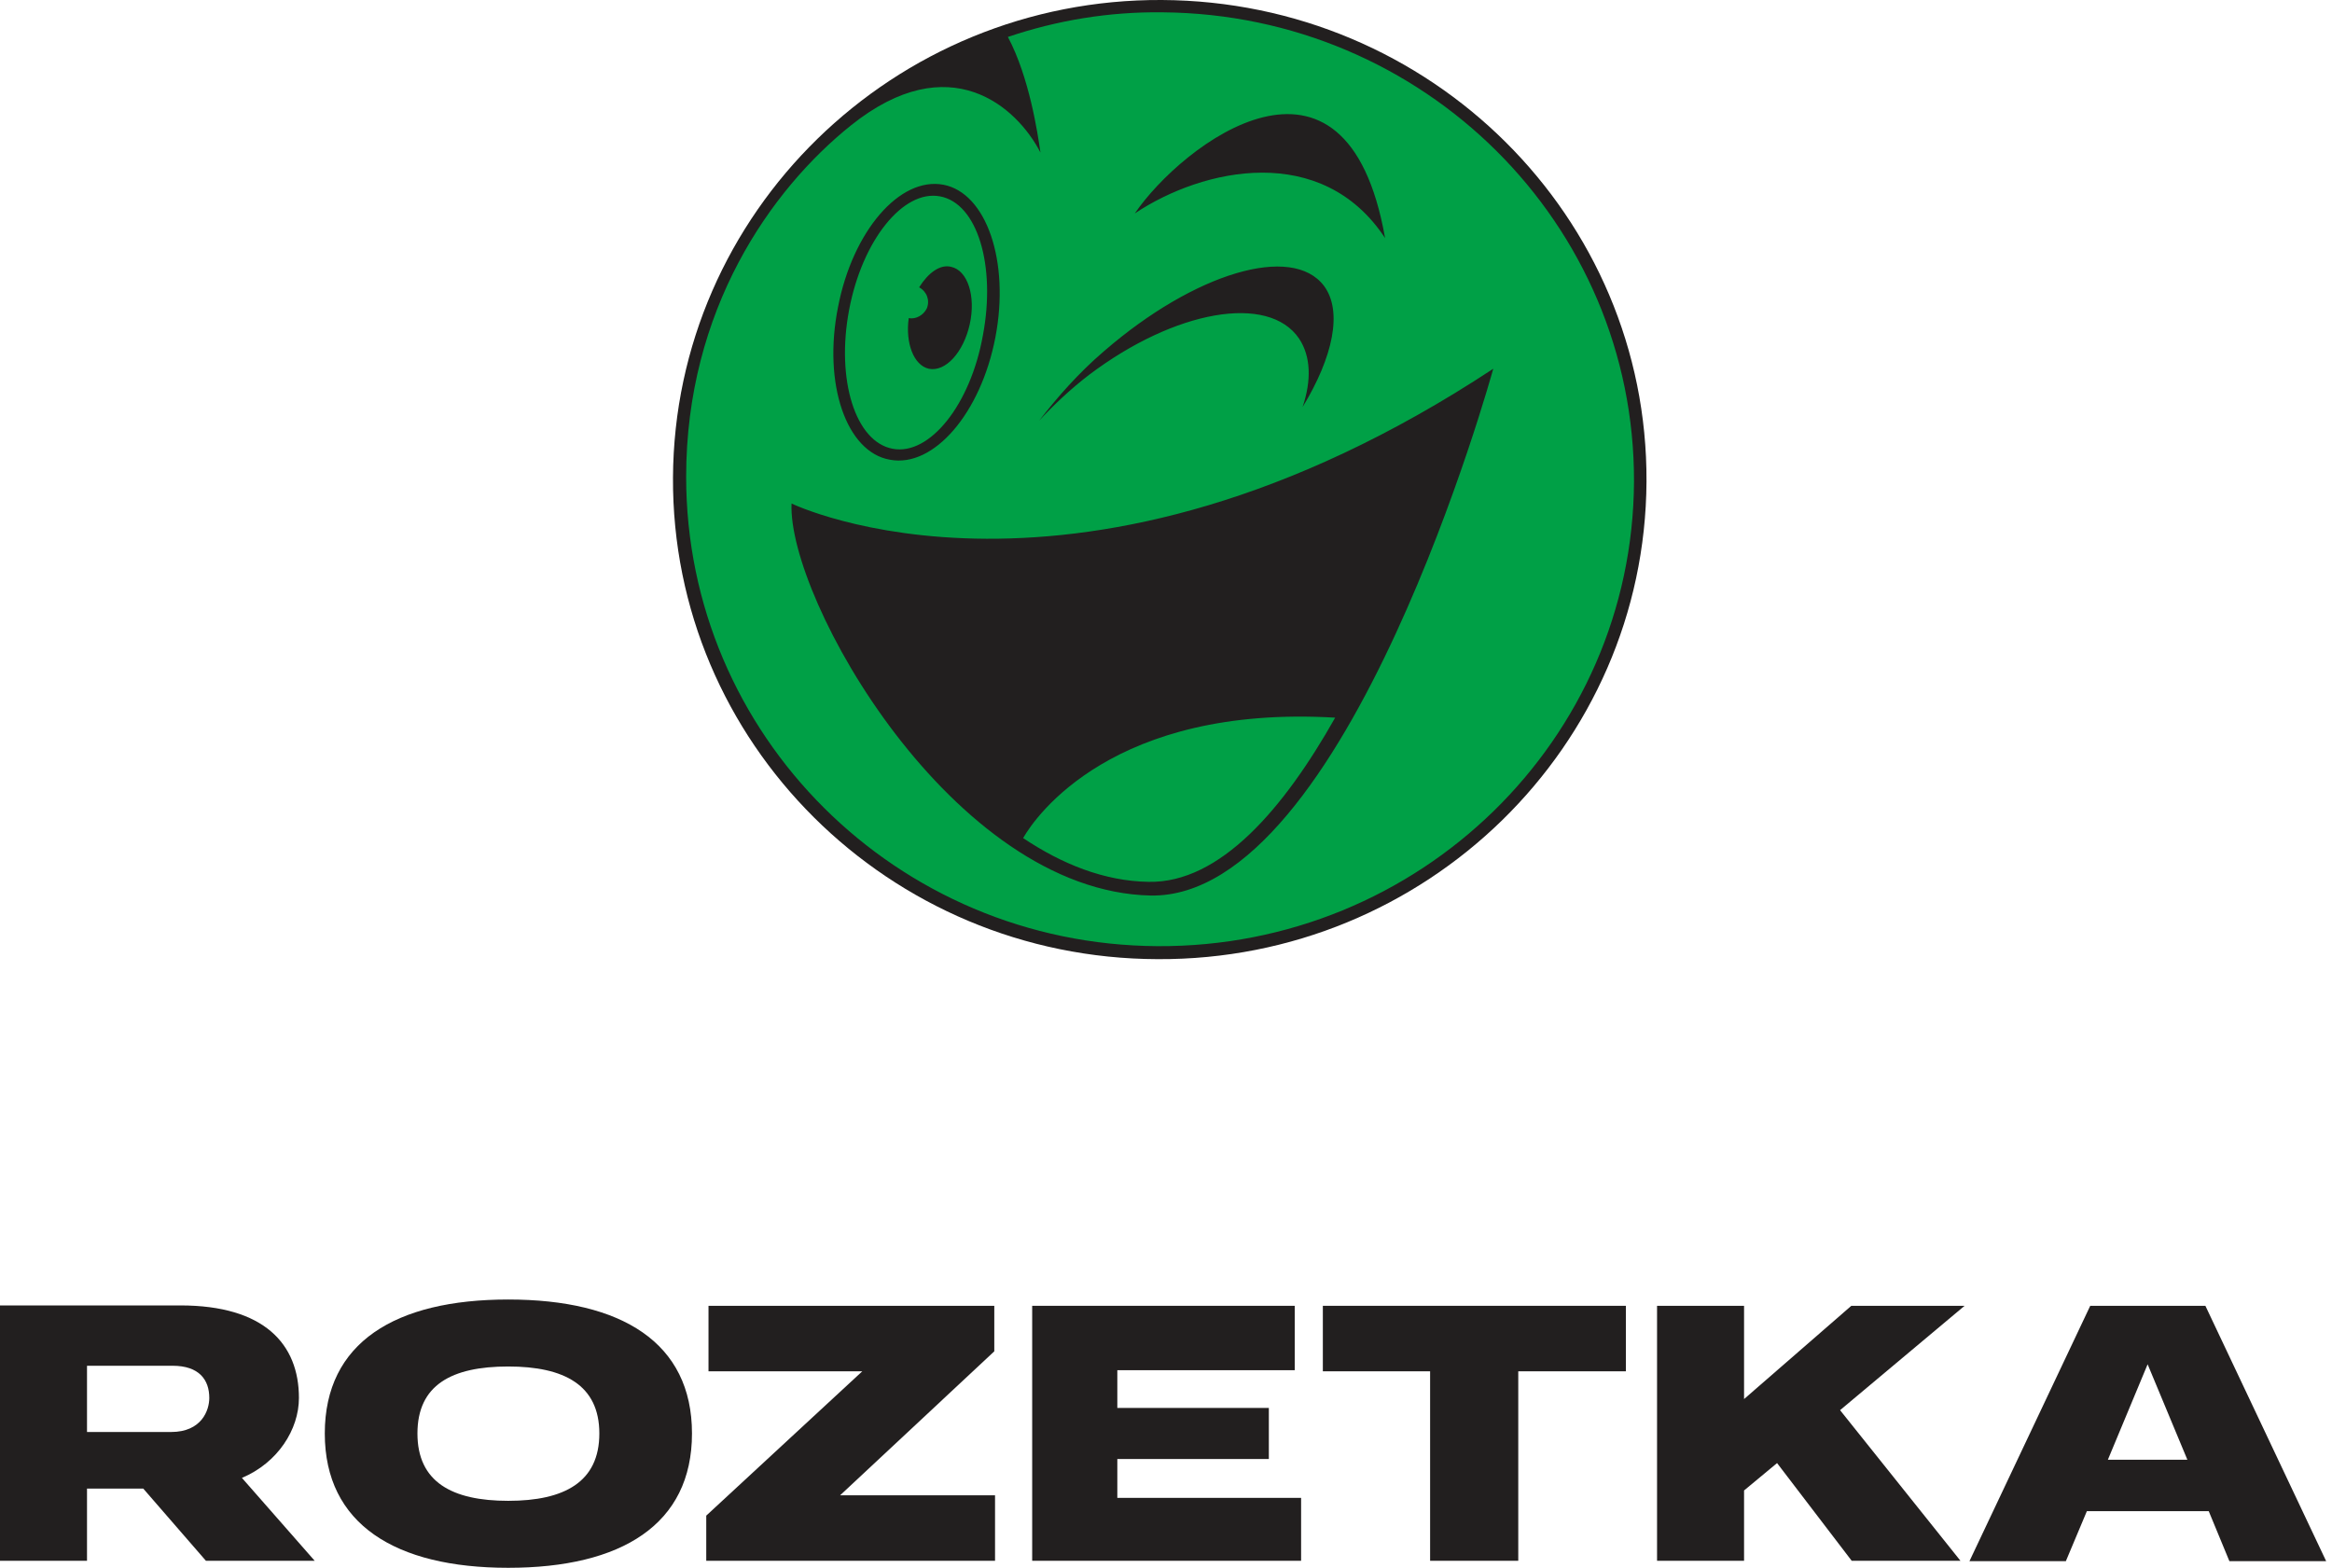 <?xml version="1.0" encoding="UTF-8"?> <svg xmlns="http://www.w3.org/2000/svg" width="177" height="119" viewBox="0 0 177 119" fill="none"> <path d="M124.97 36.557C124.865 56.653 108.234 72.906 87.867 72.802C67.447 72.75 50.974 56.341 51.08 36.246C51.185 16.15 67.816 -0.103 88.183 0C108.603 0.104 125.075 16.461 124.97 36.557Z" fill="#221F1F"></path> <path d="M70.499 27.989C71.762 28.249 73.131 26.743 73.604 24.614C74.078 22.485 73.446 20.512 72.183 20.252C71.341 20.044 70.447 20.719 69.762 21.809C70.341 22.121 70.604 22.796 70.341 23.419C70.078 23.939 69.499 24.25 68.973 24.146C68.71 26.016 69.341 27.729 70.499 27.989ZM64.447 23.523C65.447 18.227 68.552 14.384 71.341 14.903C74.183 15.423 75.604 20.148 74.604 25.445C73.657 30.741 70.552 34.584 67.762 34.064C64.92 33.545 63.447 28.82 64.447 23.523ZM113.339 27.989C81.814 48.76 60.079 38.218 60.079 38.218C59.763 45.436 72.288 67.661 87.34 67.973C102.287 68.232 113.339 27.989 113.339 27.989ZM67.552 34.895C70.868 35.518 74.446 31.364 75.551 25.6C76.657 19.836 74.867 14.644 71.604 14.021C68.289 13.397 64.71 17.552 63.605 23.316C62.447 29.131 64.236 34.324 67.552 34.895ZM78.867 31.935C79.972 30.741 81.235 29.547 82.656 28.456C89.182 23.523 96.287 22.277 98.603 25.704C99.497 27.054 99.55 28.872 98.866 30.897C101.181 27.106 101.918 23.627 100.497 21.706C98.076 18.486 90.656 20.719 83.814 26.639C81.867 28.3 80.235 30.17 78.867 31.935ZM86.13 16.201C91.34 12.722 100.339 10.801 105.129 18.071C102.181 1.35 89.709 10.957 86.13 16.201ZM124.022 36.557C123.917 56.133 107.76 71.919 87.866 71.815C68.025 71.711 52.079 55.77 52.079 36.193C52.079 23.523 58.5 14.384 64.605 9.503C72.078 3.531 77.183 8.101 78.972 11.58C78.762 10.126 78.13 5.868 76.499 2.804C80.183 1.558 84.13 0.883 88.235 0.935C108.076 1.091 124.075 16.98 124.022 36.557ZM101.339 54.472C97.445 61.378 92.603 67.038 87.182 66.934C83.814 66.882 80.604 65.584 77.656 63.611C78.604 61.949 84.498 53.485 101.339 54.472Z" fill="#00A046"></path> <path d="M159.988 110.798L163.006 103.552L166.023 110.798H159.988ZM167.39 99.114H158.65L149.483 118.495H156.8L158.394 114.703H167.645L169.212 118.495H176.556L167.39 99.114Z" fill="#221F1F"></path> <path d="M100.405 104.085H108.546V118.467H115.237V104.085H123.406V99.114H100.405V104.085Z" fill="#221F1F"></path> <path d="M84.805 110.742H96.306V106.866H84.805V104.001H98.27V99.114H78.343V118.467H98.754V113.692H84.805V110.742Z" fill="#221F1F"></path> <path d="M75.467 102.569V99.114H53.776V104.085H65.447L53.605 115.04V118.467H75.524V113.495H63.767L75.467 102.569Z" fill="#221F1F"></path> <path d="M38.573 113.916C34.303 113.916 31.684 112.484 31.684 108.804C31.684 105.125 34.274 103.72 38.573 103.72C42.814 103.72 45.49 105.125 45.49 108.804C45.49 112.484 42.843 113.916 38.573 113.916ZM38.573 98.636C30.004 98.636 24.652 101.894 24.652 108.804C24.652 115.686 30.004 119 38.573 119C47.17 119 52.522 115.714 52.522 108.804C52.522 101.894 47.17 98.636 38.573 98.636Z" fill="#221F1F"></path> <path d="M6.604 103.664H13.095C15.116 103.664 15.885 104.731 15.885 106.107C15.885 107.034 15.316 108.692 12.981 108.692H6.604V103.664ZM22.689 106.107C22.689 102.007 20.041 99.085 13.693 99.085H0V118.466H6.604V112.989H10.875L15.629 118.466H23.884L18.362 112.175C21.094 111.023 22.689 108.495 22.689 106.107Z" fill="#221F1F"></path> <path d="M140.516 99.114L132.375 106.192V99.114H125.771V118.467H132.375V113.13L134.88 111.051L140.545 118.467H148.8L139.662 107.035L149.113 99.114H140.516Z" fill="#221F1F"></path> </svg> 